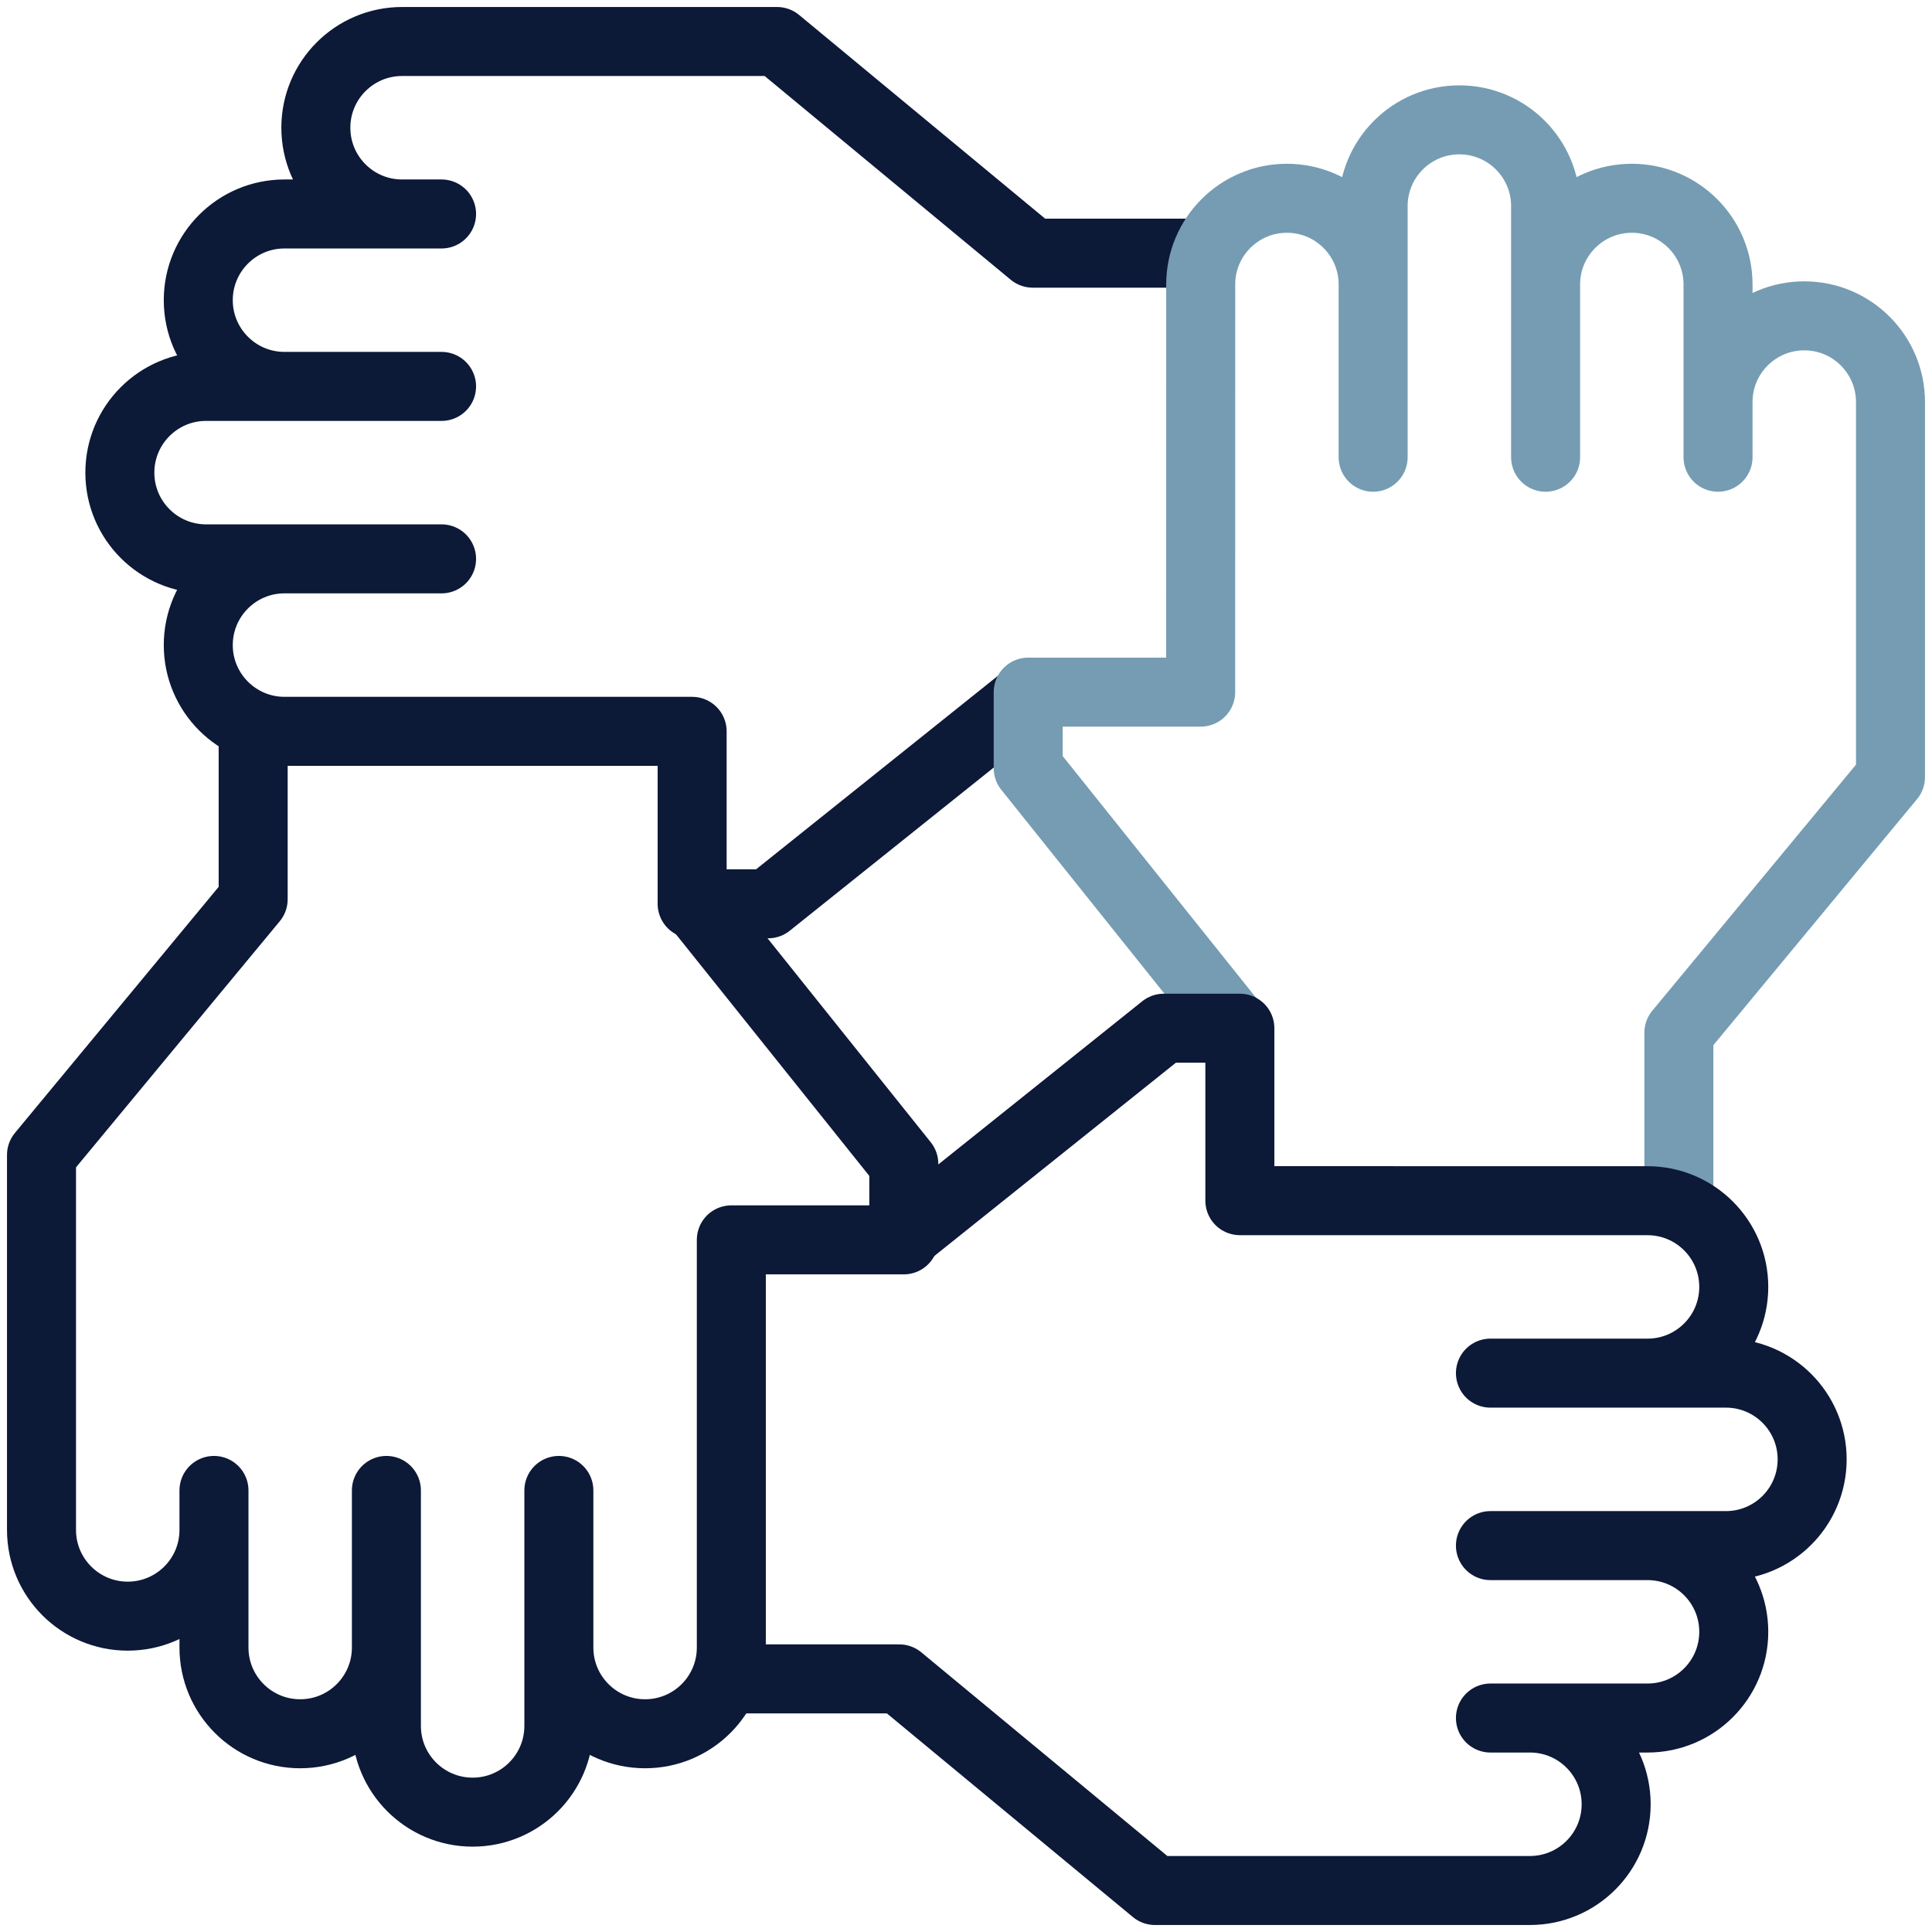 <svg width="56" height="56" viewBox="0 0 56 56" fill="none" xmlns="http://www.w3.org/2000/svg">
<g clip-path="url(#clip0_9186_42050)">
<path d="M29.934 20.062L22.267 26.197H20.062V21.198L8.246 21.198C6.866 21.198 5.747 20.078 5.747 18.698C5.747 17.318 6.866 16.199 8.246 16.199H12.799H5.974C4.593 16.199 3.474 15.08 3.474 13.7C3.474 12.319 4.593 11.2 5.974 11.2H12.799H8.246C6.866 11.2 5.747 10.081 5.747 8.701C5.747 7.321 6.866 6.202 8.246 6.202H12.799H11.654C10.274 6.202 9.155 5.083 9.155 3.702C9.155 2.322 10.274 1.203 11.654 1.203H22.524L29.934 7.338H34.802" stroke="#0C1937" stroke-width="2" stroke-miterlimit="10" stroke-linejoin="round"/>
<path d="M35.938 29.934L29.803 22.267V20.062H34.802L34.803 8.246C34.803 6.866 35.922 5.747 37.302 5.747C38.682 5.747 39.801 6.866 39.801 8.246V13.253V5.974C39.801 4.593 40.92 3.474 42.3 3.474C43.681 3.474 44.8 4.593 44.8 5.974V13.253V8.246C44.8 6.866 45.919 5.747 47.299 5.747C48.679 5.747 49.798 6.866 49.798 8.246V13.253V11.654C49.798 10.274 50.917 9.155 52.298 9.155C53.678 9.155 54.797 10.274 54.797 11.654V22.524L48.663 29.934V34.802" stroke="#759CB2" stroke-width="2" stroke-miterlimit="10" stroke-linejoin="round"/>
<path d="M26.066 35.938L33.733 29.803H35.938V34.802L47.754 34.803C49.135 34.803 50.254 35.922 50.254 37.302C50.254 38.682 49.135 39.801 47.754 39.801H43.201H50.026C51.407 39.801 52.526 40.92 52.526 42.3C52.526 43.681 51.407 44.8 50.026 44.8H43.201H47.754C49.135 44.8 50.254 45.919 50.254 47.299C50.254 48.679 49.135 49.798 47.754 49.798H43.201H44.346C45.726 49.798 46.845 50.917 46.845 52.298C46.845 53.678 45.726 54.797 44.346 54.797H33.476L26.066 48.663H21.198" stroke="#0C1937" stroke-width="2" stroke-miterlimit="10" stroke-linejoin="round"/>
<path d="M20.062 26.066L26.197 33.733V35.938H21.198L21.198 47.754C21.198 49.135 20.079 50.254 18.698 50.254C17.318 50.254 16.199 49.135 16.199 47.754V43.201V50.026C16.199 51.407 15.08 52.526 13.7 52.526C12.319 52.526 11.2 51.407 11.2 50.026V43.201V47.754C11.2 49.135 10.081 50.254 8.701 50.254C7.321 50.254 6.202 49.135 6.202 47.754V43.201V44.346C6.202 45.726 5.083 46.845 3.702 46.845C2.322 46.845 1.203 45.726 1.203 44.346V33.476L7.338 26.066V21.198" stroke="#0C1937" stroke-width="2" stroke-miterlimit="10" stroke-linejoin="round"/>
</g>
<defs>
<clipPath id="clip0_9186_42050">
<rect width="56" height="56" fill="white"/>
</clipPath>
</defs>
</svg>
